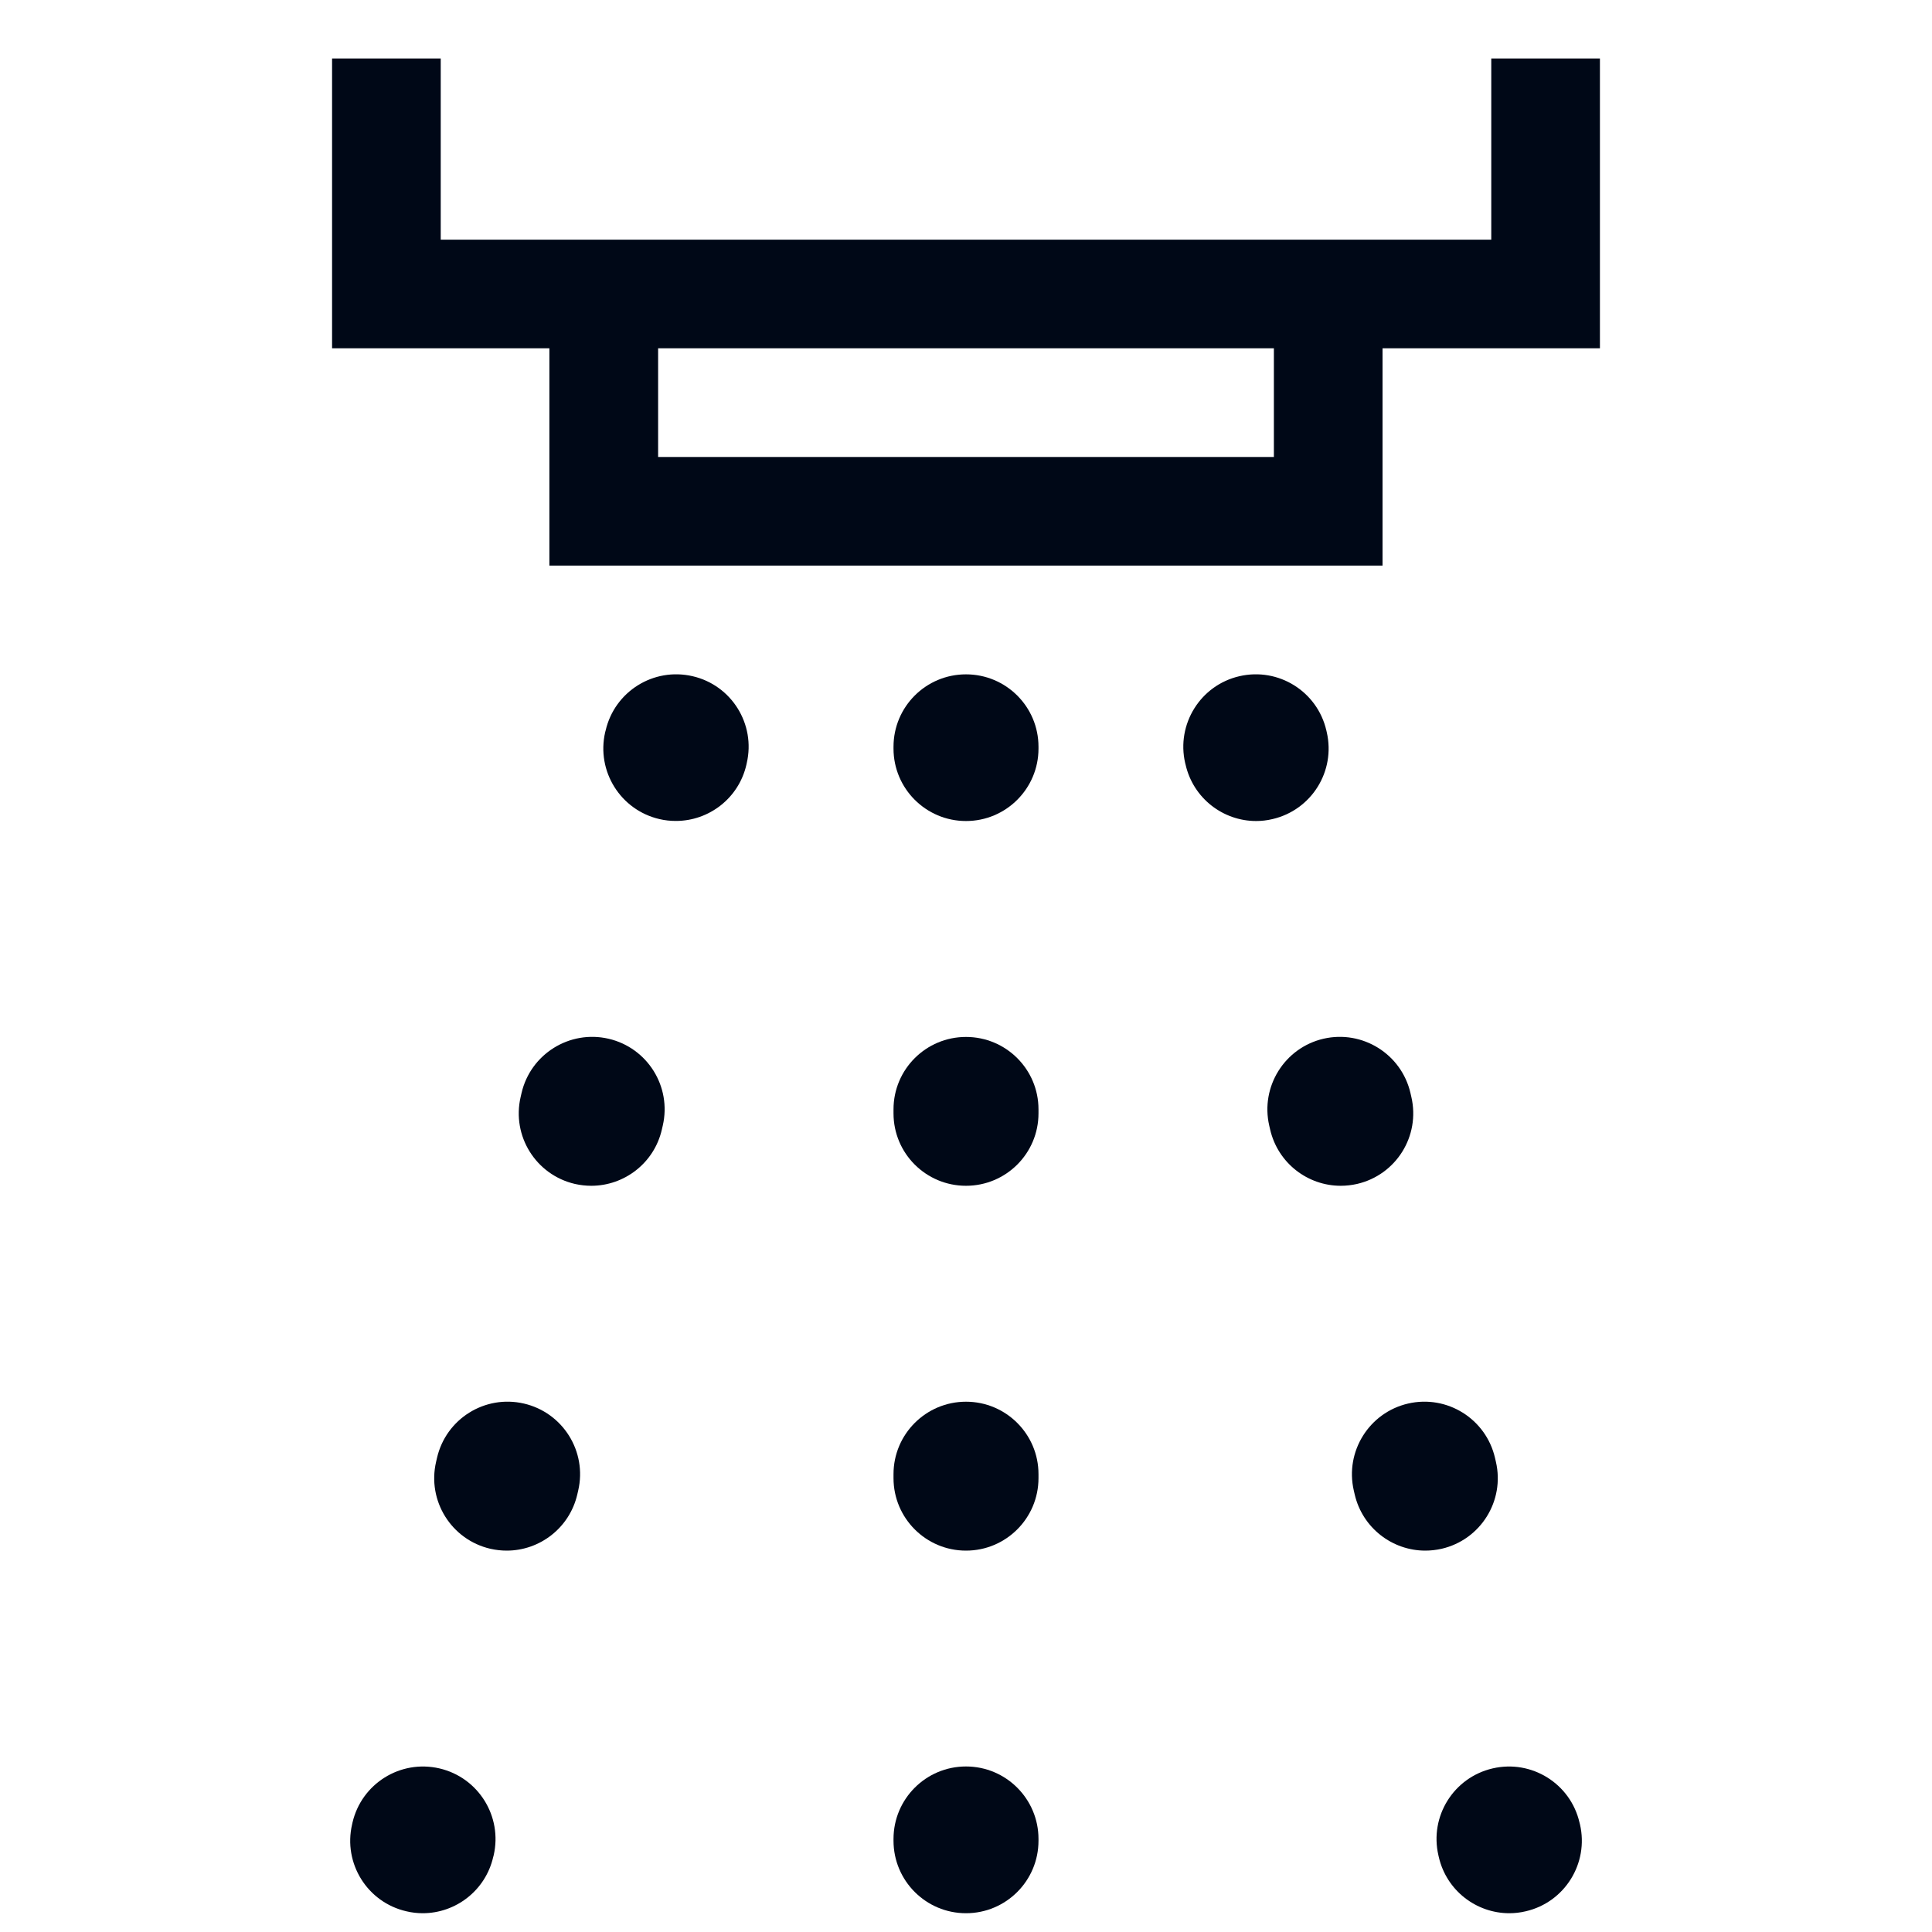 <svg xmlns="http://www.w3.org/2000/svg" fill="none" viewBox="0 0 25 25" height="25" width="25">
<g clip-path="url(#clip0_26_1010)">
<path fill="#000817" d="M19.297 0.757V3.101H5.703V0.757H4.297V4.507H7.109V7.319H17.89V4.507H20.703V0.757H19.297ZM16.484 5.913H8.516V4.507H16.484V5.913Z"></path>
<path fill="#000817" d="M12.5 8.726C11.982 8.726 11.562 9.145 11.562 9.663V9.687C11.562 10.204 11.982 10.624 12.5 10.624C13.018 10.624 13.438 10.204 13.438 9.687V9.663C13.438 9.145 13.018 8.726 12.5 8.726Z"></path>
<path fill="#000817" d="M12.5 13.418C11.982 13.418 11.562 13.837 11.562 14.355V14.407C11.562 14.925 11.982 15.344 12.5 15.344C13.018 15.344 13.438 14.925 13.438 14.407V14.355C13.438 13.837 13.018 13.418 12.5 13.418Z"></path>
<path fill="#000817" d="M12.5 18.138C11.982 18.138 11.562 18.558 11.562 19.075V19.127C11.562 19.645 11.982 20.065 12.5 20.065C13.018 20.065 13.438 19.645 13.438 19.127V19.075C13.438 18.558 13.018 18.138 12.5 18.138Z"></path>
<path fill="#000817" d="M12.5 22.858C11.982 22.858 11.562 23.278 11.562 23.796V23.819C11.562 24.337 11.982 24.757 12.5 24.757C13.018 24.757 13.438 24.337 13.438 23.819V23.796C13.438 23.278 13.018 22.858 12.5 22.858Z"></path>
<path fill="#000817" d="M8.962 8.75C8.457 8.633 7.954 8.947 7.837 9.452L7.831 9.474C7.715 9.979 8.029 10.482 8.533 10.599C8.605 10.616 8.676 10.623 8.746 10.623C9.172 10.623 9.558 10.331 9.658 9.897L9.663 9.874C9.78 9.37 9.466 8.866 8.962 8.75Z"></path>
<path fill="#000817" d="M6.78 18.162C6.275 18.045 5.772 18.359 5.655 18.864L5.643 18.916C5.526 19.42 5.84 19.924 6.345 20.041C6.416 20.057 6.487 20.065 6.557 20.065C6.984 20.065 7.369 19.772 7.47 19.339L7.482 19.287C7.599 18.783 7.284 18.279 6.78 18.162Z"></path>
<path fill="#000817" d="M7.874 13.441C7.37 13.325 6.866 13.639 6.749 14.143L6.737 14.195C6.62 14.7 6.935 15.203 7.439 15.32C7.51 15.336 7.581 15.344 7.651 15.344C8.078 15.344 8.464 15.051 8.564 14.618L8.576 14.566C8.693 14.062 8.379 13.558 7.874 13.441Z"></path>
<path fill="#000817" d="M5.686 22.883C5.181 22.766 4.678 23.08 4.561 23.585L4.556 23.608C4.439 24.112 4.753 24.616 5.258 24.732C5.329 24.749 5.4 24.757 5.47 24.757C5.896 24.757 6.282 24.464 6.382 24.03L6.388 24.008C6.504 23.503 6.19 23 5.686 22.883Z"></path>
<path fill="#000817" d="M17.168 9.474L17.163 9.452C17.046 8.947 16.543 8.633 16.038 8.75C15.534 8.866 15.22 9.37 15.336 9.874L15.342 9.897C15.442 10.331 15.828 10.624 16.254 10.624C16.324 10.624 16.395 10.616 16.466 10.599C16.971 10.482 17.285 9.979 17.168 9.474Z"></path>
<path fill="#000817" d="M19.357 18.916L19.345 18.864C19.228 18.36 18.725 18.045 18.22 18.162C17.716 18.279 17.402 18.783 17.518 19.287L17.53 19.339C17.631 19.772 18.017 20.065 18.443 20.065C18.513 20.065 18.584 20.057 18.655 20.041C19.16 19.924 19.474 19.42 19.357 18.916Z"></path>
<path fill="#000817" d="M18.263 14.195L18.251 14.143C18.134 13.639 17.63 13.325 17.126 13.441C16.622 13.558 16.308 14.062 16.424 14.566L16.436 14.618C16.537 15.051 16.922 15.344 17.349 15.344C17.419 15.344 17.49 15.336 17.561 15.32C18.066 15.203 18.38 14.7 18.263 14.195Z"></path>
<path fill="#000817" d="M20.439 23.585C20.323 23.08 19.819 22.766 19.315 22.883C18.81 23 18.496 23.503 18.613 24.008L18.618 24.03C18.718 24.464 19.104 24.757 19.53 24.757C19.601 24.757 19.672 24.749 19.743 24.732C20.247 24.616 20.561 24.112 20.445 23.608L20.439 23.585Z"></path>
</g>
<defs>
<clipPath id="clip0_26_1010">
<rect transform="translate(0.5 0.757)" fill="white" height="24" width="24"></rect>
</clipPath>
</defs>
</svg>
